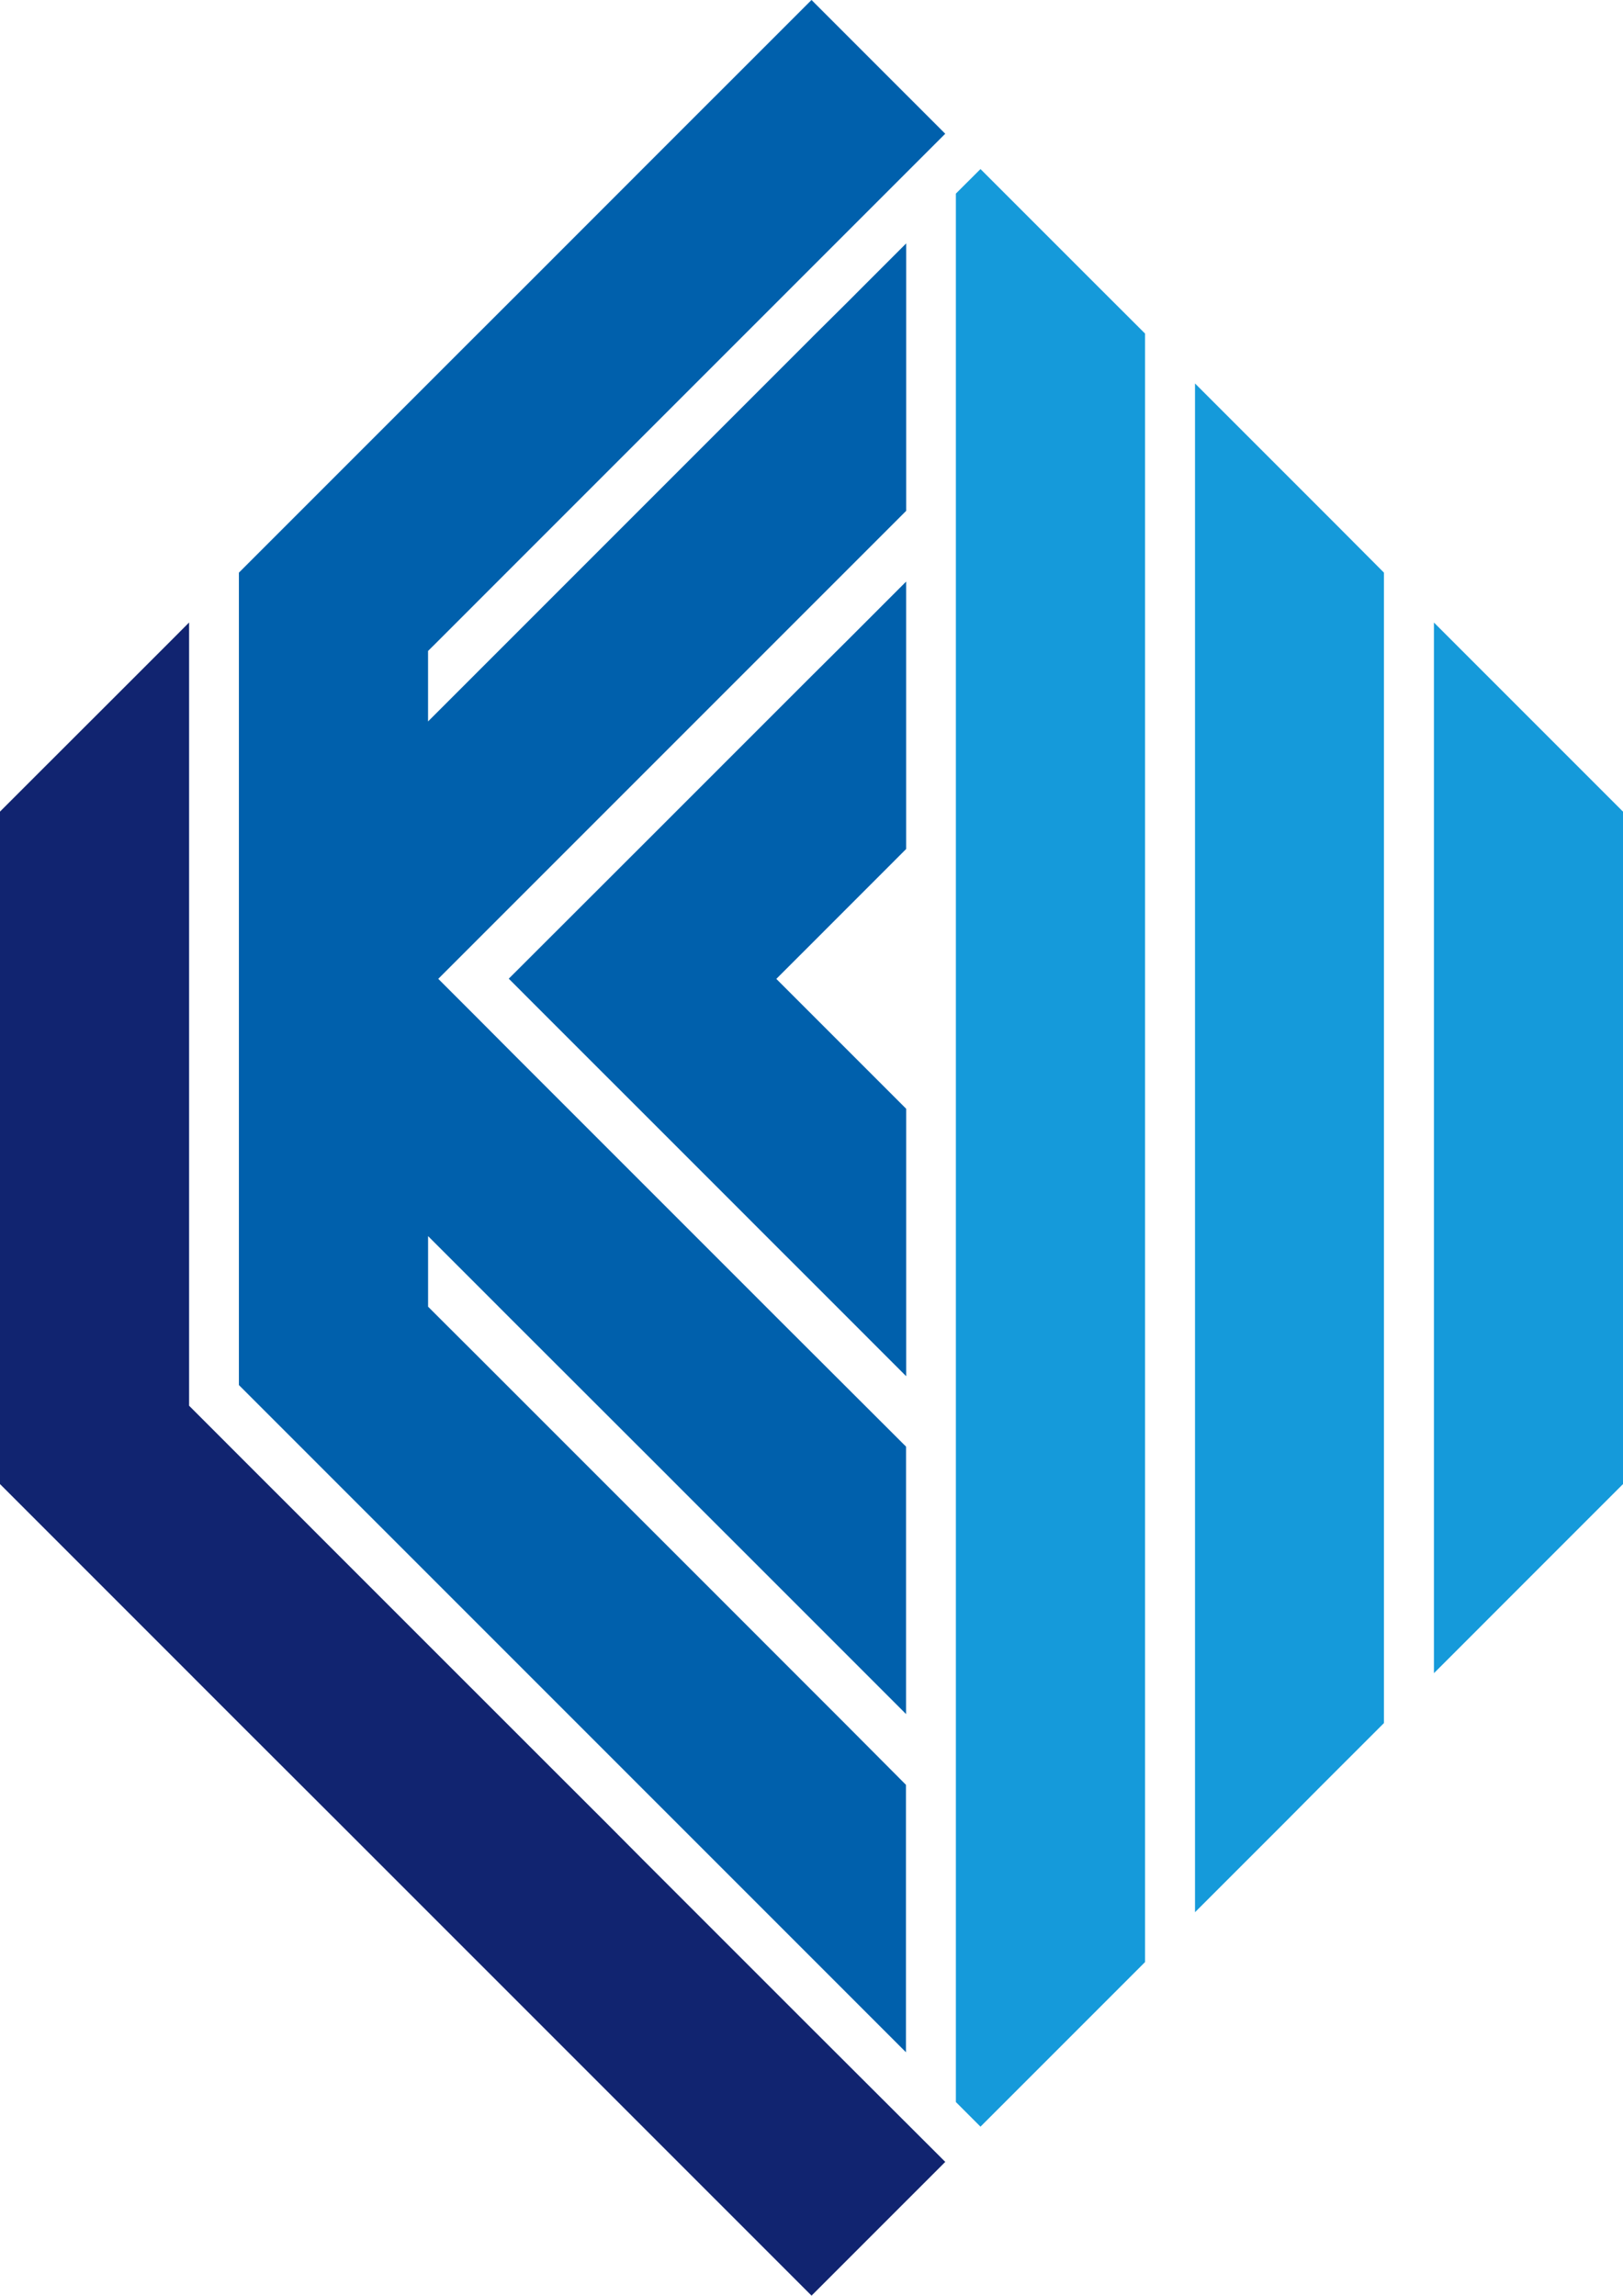 <svg xmlns="http://www.w3.org/2000/svg" width="56.449" height="79.832" viewBox="0 0 56.449 79.832"><g id="Group_179" data-name="Group 179" transform="translate(0 0)"><path id="Path_1887" data-name="Path 1887" d="M106.531,73.839l4.078-4.078,1.645-1.645V11.485l-1.645-1.642-4.078-4.078-.856.853V72.983Z" transform="translate(-72.429 0.114)" fill="#159ada"></path><path id="Path_1888" data-name="Path 1888" d="M120.4,19.652V59.659l-2.281,2.28L116.9,63.166l-3.071,3.07V13.075l4.3,4.3.636.636Z" transform="translate(-72.266 0.26)" fill="#159ada"></path><path id="Path_1889" data-name="Path 1889" d="M128.553,27.8V51.185l-1.644,1.643-3.07,3.071-1.226,1.227-.636.635V21.225l4.933,4.933,1.581,1.581Z" transform="translate(-72.104 0.423)" fill="#159ada"></path><path id="Path_1890" data-name="Path 1890" d="M88.161,22.284l1.226-1.226.154-.155,9.211-9.211,1.163-1.162.572-.573.655-.655,3.288-3.288,1.363-1.362-1.272-1.273-.091-.09L101.142,0,97.853,3.289l-.091.09-2.5,2.5L91.186,9.957,89.541,11.6l-.09.09-.064.063-1.581,1.582-4.3,4.3-.636.636-1.644,1.644V48.165l2.281,2.281,1.226,1.227,1.581,1.58,1.489,1.489,6.823,6.823.635.636.855.854.372.372,1.363,1.363,3.288,3.288,1.227,1.227.571.572,1.49,1.49v-9.3L102.2,59.83l-1.054-1.054-1.227-1.227-2.061-2.062-3.816-3.815-.155-.155-4.342-4.342L88.16,45.794l-.354-.354V42.986l.218.218,1.363,1.363.154.154.218.218.854.855,5.506,5.5.217.218.155.155,1.58,1.58,3.071,3.07,1.227,1.227,2.061,2.062v-9.3L99.915,45.8l-.855-.856-8.312-8.312L89.541,35.42,88.16,34.039l1.227-1.226.154-.155,4.342-4.342.155-.155,1.226-1.226.354-.354.5-.5,1.735-1.735,2.061-2.061,1.227-1.227L102.2,20l1.734-1.734.5-.5v-9.3l-1.49,1.49-.571.572L101.2,11.692l-.063.064-3.288,3.288L92.893,20l-2.28,2.281-1.073,1.072-.154.155-1.581,1.58V22.638Z" transform="translate(-72.917 -0.001)" fill="#0060ac"></path><path id="Path_1891" data-name="Path 1891" d="M100.958,23.115l-3.071,3.07-.217.218-1.363,1.362-.155.155-.217.218-5.506,5.5.854.855,1.735,1.735,2.062,2.061.855.855,1.735,1.735L99.6,42.81l1.363,1.362,3.288,3.289v-9.3l-1.926-1.926-1.363-1.363-.372-.372-.855-.855,1.227-1.226,3.288-3.29v-9.3l-2.061,2.062Z" transform="translate(-72.734 0.395)" fill="#0060ac"></path><path id="Path_1892" data-name="Path 1892" d="M101.3,70.107l-.655-.655-.572-.572-1.163-1.163-.9-.9-1.735-1.735-.855-.855L94.2,63,92.337,61.14l-4.369-4.368-3.943-3.943-.353-.354-1.381-1.38-.9-.9L79.657,48.46V21.223l-.635.638-1.227,1.227-3.071,3.068L73.08,27.8V51.185l.064.063.887.888,5.625,5.625L81.3,59.406l.091.091L84.9,63l3.07,3.07,1.581,1.581.154.153,1.073,1.073,7.149,7.15.091.09,3.288,3.289,3.288-3.289.091-.09,1.272-1.272Z" transform="translate(-73.08 0.423)" fill="#112470"></path></g></svg>